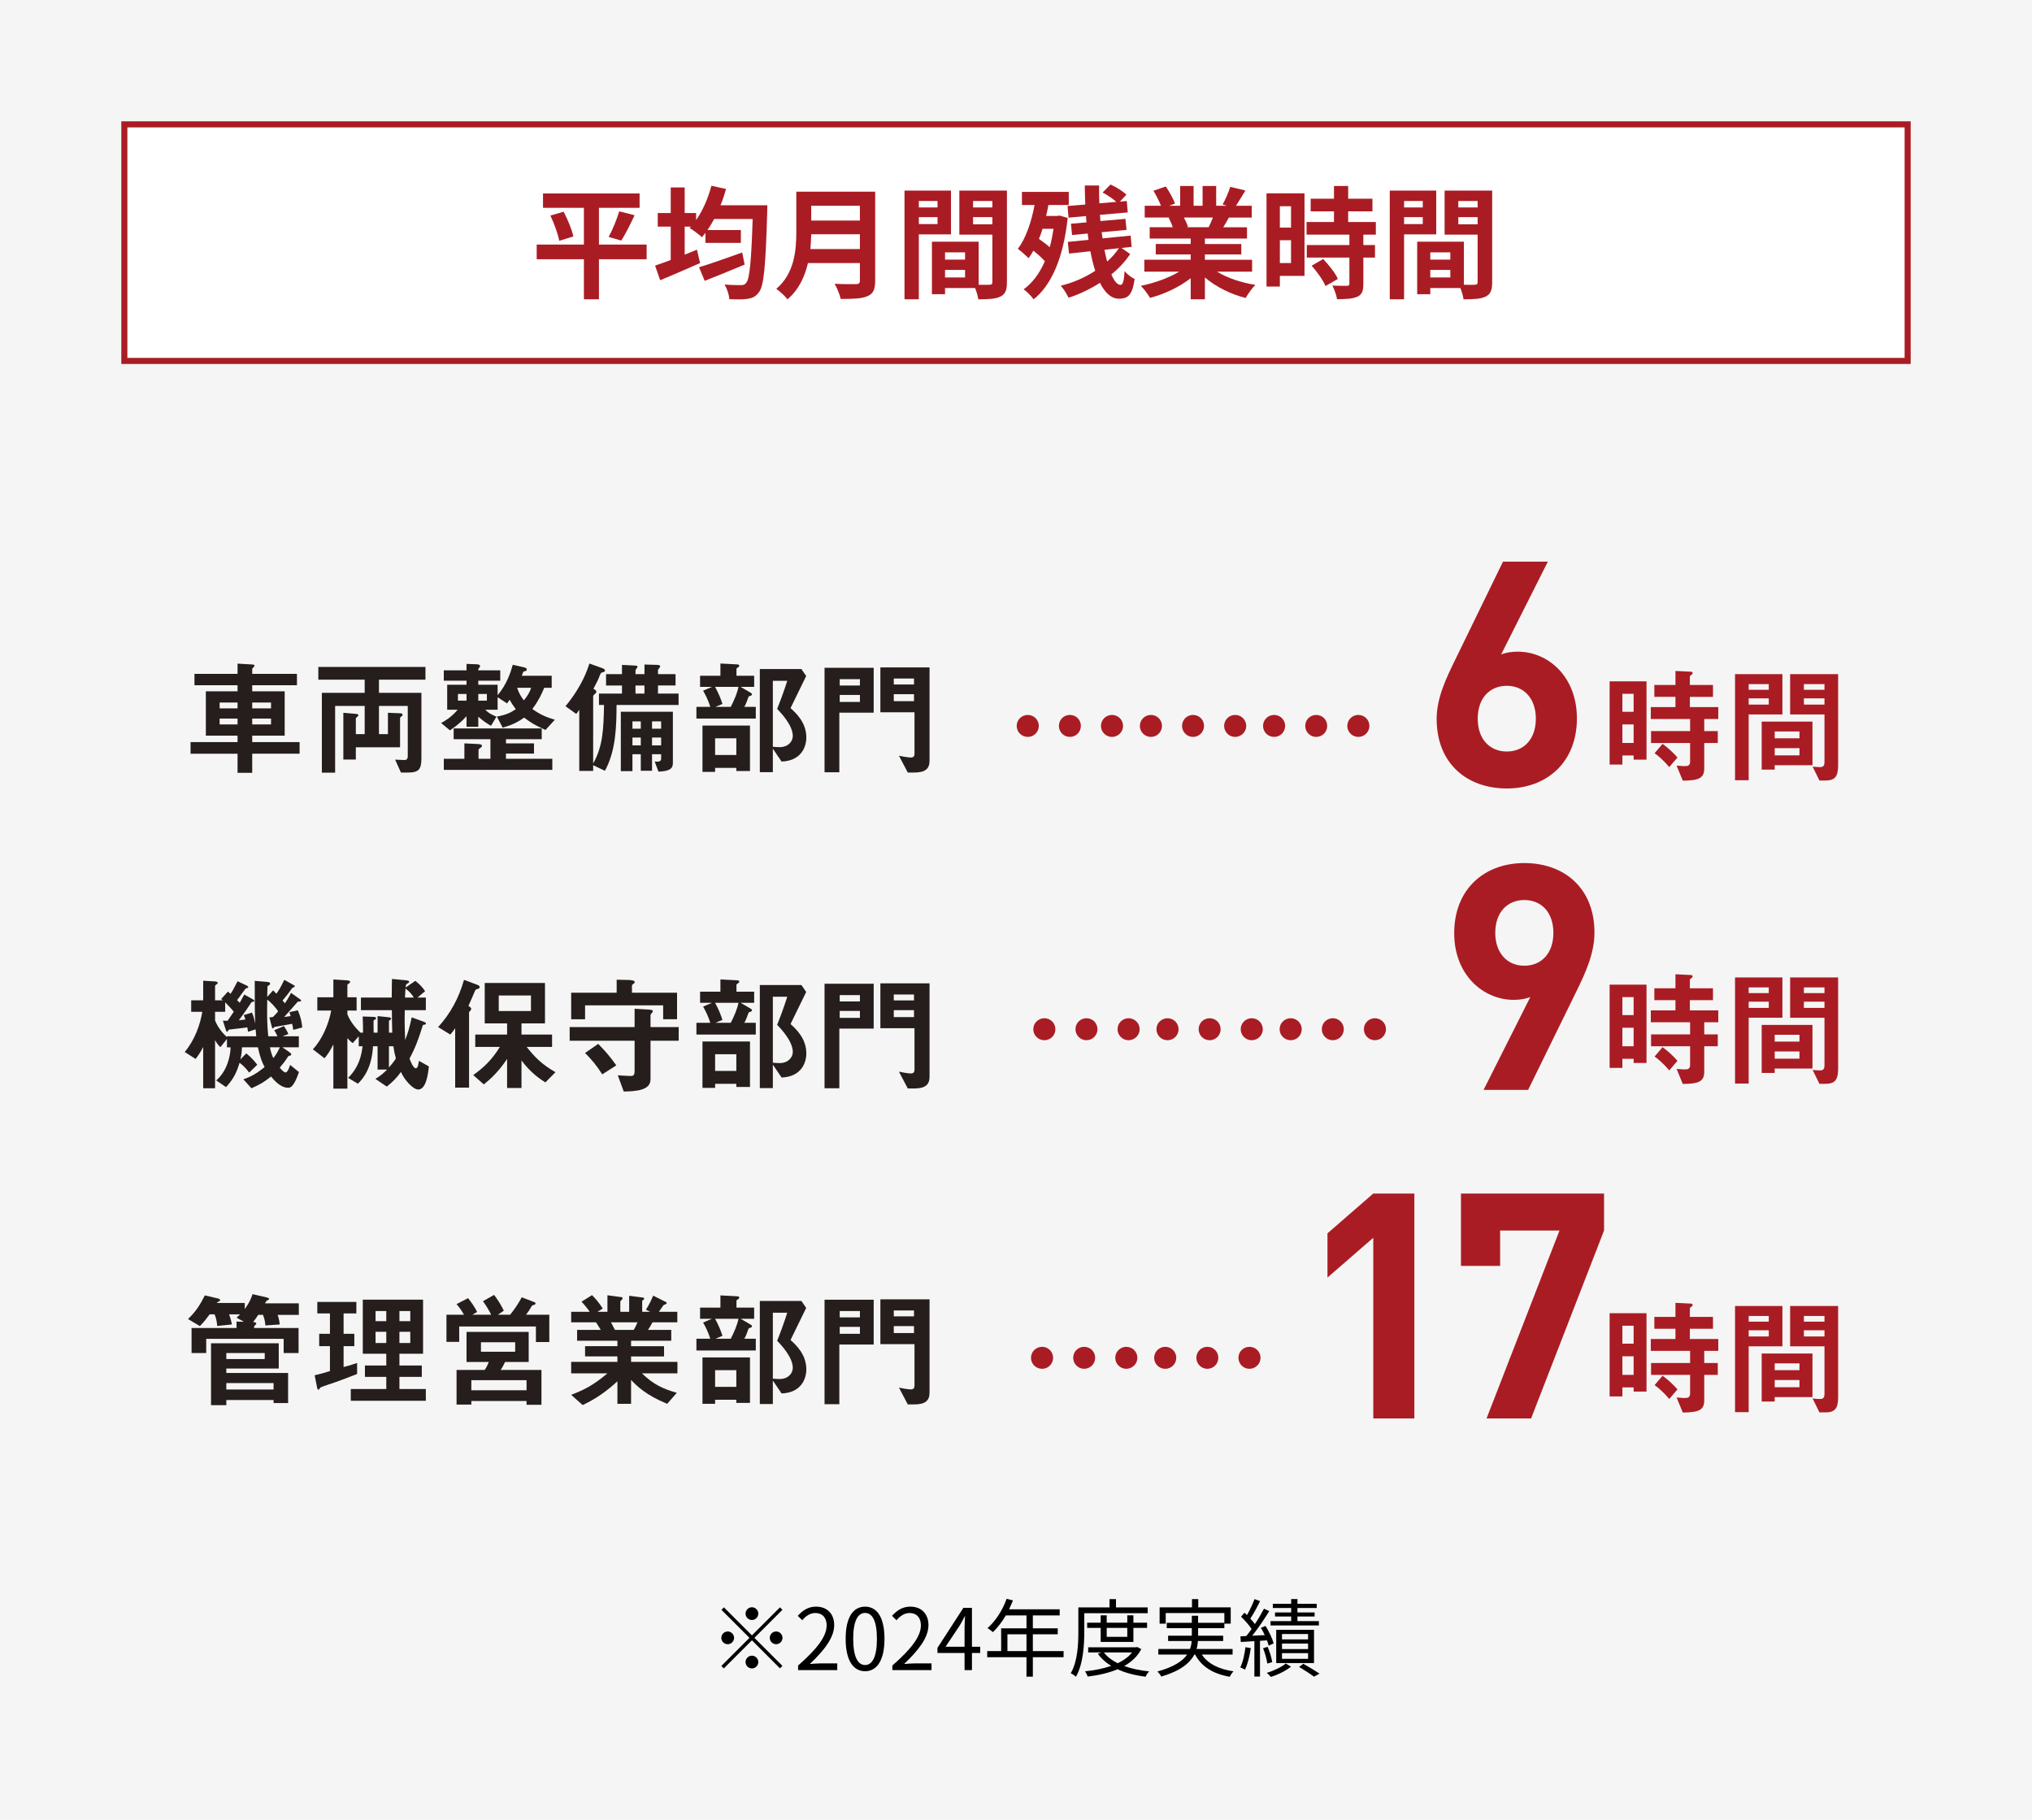 <?xml version="1.0" encoding="UTF-8"?>
<svg id="Layer_2" data-name="Layer 2" xmlns="http://www.w3.org/2000/svg" viewBox="0 0 335 300">
  <g id="_レイヤー_1" data-name="レイヤー 1">
    <g>
      <rect width="335" height="300" style="fill: #f5f5f5;"/>
      <g>
        <rect x="20.5" y="20.5" width="294" height="39" style="fill: #fff;"/>
        <path d="M314,21v38H21V21h293M315,20H20v40h295V20h0Z" style="fill: #aa1c23;"/>
      </g>
      <g>
        <path d="M106.604,42.739h-7.861v6.602h-2.48v-6.602h-7.781v-2.421h7.781v-6.061h-6.741v-2.361h15.923v2.361h-6.701v6.061h7.861v2.421ZM92.922,34.897c.659,1.28,1.379,2.96,1.6,4.081l-2.32.72c-.2-1.06-.82-2.82-1.461-4.161l2.182-.64ZM100.343,39.059c.64-1.161,1.36-2.921,1.74-4.221l2.54.64c-.72,1.54-1.539,3.161-2.199,4.181l-2.081-.6Z" style="fill: #aa1c23;"/>
        <path d="M126.504,33.837s-.02.82-.02,1.141c-.26,8.902-.541,12.103-1.341,13.163-.54.76-1.06.98-1.88,1.121-.721.12-1.881.1-3.021.06-.039-.7-.359-1.72-.8-2.42,1.161.1,2.221.1,2.741.1.34,0,.58-.06.82-.36.58-.62.859-3.521,1.08-10.542h-6.342c-.359.66-.721,1.26-1.1,1.82h5.5v2.121h-5.841v-1.661c-.2.26-.38.5-.58.721-.44-.42-1.46-1.181-2.04-1.521l.22-.22h-1.021v4.621c.681-.28,1.36-.541,2.021-.82l.521,2.201c-2.24,1-4.682,2.04-6.582,2.84l-.84-2.42c.721-.24,1.621-.56,2.58-.92v-5.501h-2.14v-2.241h2.14v-4.221h2.301v4.221h1.881v1.16c1.1-1.56,1.98-3.601,2.521-5.661l2.421.54c-.261.921-.561,1.821-.921,2.681h7.722ZM122.764,43.619c-2.24.94-4.682,1.92-6.582,2.681l-.939-2.24c1.76-.54,4.521-1.5,7.121-2.44l.4,2Z" style="fill: #aa1c23;"/>
        <path d="M144.283,46.3c0,1.44-.34,2.12-1.26,2.521-.961.42-2.361.46-4.421.46-.14-.7-.62-1.84-1.001-2.5,1.4.08,3.081.06,3.521.06.48,0,.641-.16.641-.58v-2.9h-8.562c-.52,2.24-1.521,4.421-3.381,5.981-.359-.5-1.32-1.381-1.84-1.721,3.021-2.581,3.301-6.401,3.301-9.442v-6.581h13.002v14.703ZM141.764,41.059v-2.44h-8.022c-.021.76-.06,1.601-.14,2.44h8.162ZM133.741,33.917v2.44h8.022v-2.44h-8.022Z" style="fill: #aa1c23;"/>
        <path d="M151.48,38.638v10.703h-2.36v-17.924h7.662v7.221h-5.302ZM151.48,33.137v1.061h3.081v-1.061h-3.081ZM154.562,36.938v-1.14h-3.081v1.14h3.081ZM166.004,46.52c0,1.28-.26,1.98-1.061,2.361-.779.4-1.939.46-3.66.46-.061-.5-.28-1.241-.521-1.861h-4.961v1.02h-2.161v-8.662h7.702v7.102c.78.02,1.521.02,1.78,0,.36,0,.48-.12.48-.44v-7.822h-5.441v-7.261h7.842v15.103ZM155.802,41.599v1.2h3.301v-1.2h-3.301ZM159.103,45.74v-1.24h-3.301v1.24h3.301ZM160.423,33.137v1.061h3.181v-1.061h-3.181ZM163.604,36.978v-1.18h-3.181v1.18h3.181Z" style="fill: #aa1c23;"/>
        <path d="M176.021,35.918c-.699,6.561-2.68,11.122-5.621,13.423-.34-.5-1.16-1.32-1.641-1.641,1.461-1.061,2.621-2.621,3.502-4.641-.521-.58-1.221-1.2-1.9-1.74-.24.46-.501.86-.781,1.24-.38-.38-1.279-1.18-1.779-1.541,1.319-1.72,2.22-4.361,2.76-7.222h-2.08v-2.16h7.721v2.16h-3.359c-.101.601-.24,1.221-.381,1.801h1.82l.381-.06,1.359.38ZM171.881,37.718c-.18.58-.38,1.141-.6,1.661.6.42,1.24.9,1.779,1.38.261-.94.461-1.961.621-3.041h-1.801ZM186.324,41.879c-.78,1.18-1.841,2.341-3.102,3.36.461,1.081.98,1.721,1.501,1.721.38,0,.58-.56.681-2.261.459.54,1.14,1.061,1.66,1.301-.381,2.54-1,3.24-2.601,3.24-1.28,0-2.321-1-3.121-2.62-1.62,1.04-3.4,1.9-5.181,2.46-.28-.58-.78-1.44-1.281-1.98,2.001-.48,3.981-1.34,5.682-2.46-.32-.96-.58-2.061-.8-3.221l-3.521.38-.2-1.92,3.421-.34c-.061-.34-.101-.7-.141-1.04l-2.58.24-.18-1.86,2.561-.22c-.041-.34-.061-.68-.08-1.041l-2.881.261-.16-1.921,2.92-.24c-.039-1.06-.08-2.1-.08-3.141h2.361c-.02.98,0,1.961.04,2.941l2.8-.24c-.58-.521-1.5-1.141-2.26-1.541l1.301-1.32c.939.42,2.06,1.12,2.62,1.68l-1.081,1.141,1.141-.101.16,1.881-4.581.4c.021.34.06.68.08,1.02l4.121-.36.181,1.82-4.102.38c.061.34.1.7.141,1.02l4.641-.46.16,1.861-1.66.18,1.42,1ZM182.083,41.179c.14.7.28,1.34.44,1.94.779-.68,1.42-1.42,1.94-2.2l-2.381.26Z" style="fill: #aa1c23;"/>
        <path d="M200.623,44.779c1.7,1.041,4.021,1.82,6.342,2.181-.541.52-1.24,1.521-1.602,2.16-2.46-.62-4.881-1.82-6.721-3.38v3.601h-2.341v-3.481c-1.86,1.461-4.321,2.621-6.701,3.241-.341-.58-1.021-1.5-1.521-1.98,2.24-.46,4.602-1.3,6.321-2.341h-5.741v-1.96h7.642v-.88h-5.761v-1.72h5.761v-.9h-6.761v-1.86h3.801c-.16-.5-.42-1.101-.681-1.561l.24-.04h-4.181v-1.94h2.68c-.279-.76-.8-1.72-1.24-2.48l2.041-.7c.58.86,1.24,2.041,1.52,2.821l-.979.36h1.82v-3.261h2.221v3.261h1.479v-3.261h2.241v3.261h1.78l-.721-.22c.48-.82.98-2.021,1.261-2.9l2.501.6c-.561.92-1.101,1.82-1.561,2.521h2.601v1.94h-3.761c-.32.58-.641,1.12-.94,1.601h3.921v1.86h-6.941v.9h6.001v1.72h-6.001v.88h7.781v1.96h-5.801ZM195.182,35.857c.28.521.54,1.101.68,1.541l-.34.06h3.741c.239-.48.479-1.061.7-1.601h-4.781Z" style="fill: #aa1c23;"/>
        <path d="M215.062,45.479h-4.061v1.761h-2.2v-15.363h6.261v13.603ZM211.001,33.997v3.521h1.841v-3.521h-1.841ZM212.842,43.359v-3.761h-1.841v3.761h1.841ZM224.764,38.678v1.72h1.92v2.061h-1.92v4.361c0,1.14-.221,1.741-1,2.101-.78.34-1.86.4-3.341.4-.08-.66-.44-1.6-.761-2.24.961.04,2.081.04,2.381.04.32,0,.42-.08.42-.36v-4.301h-7.021v-2.061h7.021v-1.72h-7.061v-2.081h4.521v-1.76h-3.841v-2.081h3.841v-2.101h2.341v2.101h4v2.081h-4v1.76h4.561v2.081h-2.061ZM218.143,42.699c.92.98,2,2.3,2.42,3.28l-2.04,1.181c-.36-.92-1.38-2.341-2.28-3.361l1.9-1.1Z" style="fill: #aa1c23;"/>
        <path d="M231.48,38.638v10.703h-2.36v-17.924h7.662v7.221h-5.302ZM231.48,33.137v1.061h3.081v-1.061h-3.081ZM234.562,36.938v-1.14h-3.081v1.14h3.081ZM246.004,46.52c0,1.28-.26,1.98-1.061,2.361-.779.4-1.939.46-3.66.46-.061-.5-.28-1.241-.521-1.861h-4.961v1.02h-2.161v-8.662h7.702v7.102c.78.02,1.521.02,1.78,0,.36,0,.48-.12.48-.44v-7.822h-5.441v-7.261h7.842v15.103ZM235.802,41.599v1.2h3.301v-1.2h-3.301ZM239.103,45.74v-1.24h-3.301v1.24h3.301ZM240.423,33.137v1.061h3.181v-1.061h-3.181ZM243.604,36.978v-1.18h-3.181v1.18h3.181Z" style="fill: #aa1c23;"/>
      </g>
      <g>
        <path d="M123.964,269.591l4.622-4.622.406.406-4.622,4.622,4.622,4.623-.406.406-4.622-4.623-4.637,4.637-.406-.406,4.637-4.637-4.622-4.622.406-.406,4.622,4.622ZM121.021,269.997c0,.574-.476,1.051-1.05,1.051s-1.051-.477-1.051-1.051.477-1.051,1.051-1.051,1.05.477,1.05,1.051ZM123.964,267.056c-.574,0-1.051-.477-1.051-1.051s.477-1.051,1.051-1.051,1.05.477,1.05,1.051-.476,1.051-1.05,1.051ZM123.964,272.938c.574,0,1.05.477,1.05,1.051s-.476,1.051-1.05,1.051-1.051-.477-1.051-1.051.477-1.051,1.051-1.051ZM126.905,269.997c0-.574.477-1.051,1.051-1.051s1.05.477,1.05,1.051-.476,1.051-1.05,1.051-1.051-.477-1.051-1.051Z"/>
        <path d="M131.576,274.563c3.222-2.815,4.707-4.86,4.707-6.625,0-1.176-.617-2.031-1.892-2.031-.841,0-1.569.518-2.129,1.19l-.742-.729c.841-.91,1.723-1.513,3.025-1.513,1.835,0,2.983,1.205,2.983,3.04,0,2.045-1.611,4.132-4.02,6.416.531-.042,1.162-.098,1.681-.098h2.843v1.107h-6.457v-.757Z"/>
        <path d="M139.416,270.151c0-3.572,1.247-5.295,3.208-5.295,1.947,0,3.194,1.737,3.194,5.295s-1.247,5.351-3.194,5.351c-1.961,0-3.208-1.779-3.208-5.351ZM144.571,270.151c0-2.998-.784-4.258-1.947-4.258-1.177,0-1.961,1.26-1.961,4.258,0,3.025.784,4.328,1.961,4.328,1.163,0,1.947-1.303,1.947-4.328Z"/>
        <path d="M147.116,274.563c3.222-2.815,4.706-4.86,4.706-6.625,0-1.176-.615-2.031-1.891-2.031-.84,0-1.568.518-2.129,1.19l-.742-.729c.84-.91,1.723-1.513,3.025-1.513,1.835,0,2.983,1.205,2.983,3.04,0,2.045-1.61,4.132-4.021,6.416.533-.042,1.163-.098,1.682-.098h2.844v1.107h-6.458v-.757Z"/>
        <path d="M161.596,272.49h-1.358v2.83h-1.219v-2.83h-4.468v-.84l4.271-6.598h1.415v6.415h1.358v1.022ZM159.019,271.468v-3.151c0-.504.056-1.331.084-1.863h-.056c-.252.504-.533,1.009-.826,1.513l-2.34,3.502h3.138Z"/>
        <path d="M175.348,273.191h-5.071v3.208h-1.05v-3.208h-6.473v-1.008h2.298v-3.754h4.175v-2.13h-3.404c-.631,1.079-1.373,2.031-2.129,2.76-.196-.168-.631-.519-.896-.658,1.316-1.148,2.493-2.956,3.151-4.833l1.05.252c-.195.49-.42.995-.644,1.471h8.349v1.008h-4.427v2.13h4.104v.98h-4.104v2.773h5.071v1.008ZM169.227,272.183v-2.773h-3.139v2.773h3.139Z"/>
        <path d="M178.758,265.935v3.053c0,2.157-.168,5.31-1.373,7.424-.182-.182-.616-.476-.854-.588,1.148-1.989,1.247-4.818,1.247-6.836v-4.006h5.141v-1.373h1.064v1.373h5.225v.953h-10.449ZM188.156,271.86c-.63,1.205-1.61,2.101-2.815,2.787,1.219.435,2.62.729,4.118.883-.224.21-.49.616-.602.882-1.709-.224-3.278-.616-4.609-1.233-1.484.617-3.193.995-4.93,1.205-.07-.252-.281-.645-.435-.869,1.513-.154,2.997-.434,4.313-.896-.896-.532-1.639-1.205-2.199-2.003l.561-.21h-2.156v-.854h7.914l.182-.042.658.351ZM181.461,270.67v-2.312h-2.227v-.854h2.227v-1.219h.994v1.219h3.391v-1.219h1.008v1.219h2.256v.854h-2.256v2.312h-5.393ZM181.993,272.406c.532.715,1.317,1.303,2.27,1.779.966-.462,1.793-1.037,2.367-1.779h-4.637ZM182.455,268.358v1.471h3.391v-1.471h-3.391Z"/>
        <path d="M198.137,272.757c.994,1.499,2.787,2.409,5.225,2.759-.225.21-.49.63-.631.896-2.73-.476-4.637-1.653-5.701-3.656h-.125c-.729,1.387-2.256,2.675-5.449,3.628-.112-.225-.406-.616-.631-.841,2.732-.756,4.16-1.736,4.889-2.787h-4.748v-.925h5.225c.168-.434.238-.882.266-1.316h-3.88v-.869h3.908v-1.247h-4.132v-.883h4.132v-1.162h1.036v1.162h4.329v-1.61h-9.665v1.751h-1.009v-2.689h5.337v-1.359h1.036v1.359h5.351v2.689h-1.05v.742h-4.329v1.247h4.133v.869h-4.16c-.028.434-.098.882-.225,1.316h5.939v.925h-5.07Z"/>
        <path d="M206.211,271.692c-.195,1.316-.518,2.661-.967,3.558-.153-.126-.574-.308-.77-.378.434-.854.7-2.115.854-3.334l.883.154ZM207.725,270.487v5.897h-.926v-5.841c-.812.056-1.582.098-2.24.14l-.057-.938.967-.042c.28-.351.574-.742.869-1.163-.406-.63-1.107-1.429-1.737-2.031l.56-.659c.141.126.281.252.421.393.462-.798.952-1.863,1.247-2.634l.91.337c-.477.966-1.078,2.101-1.611,2.885.295.308.547.616.757.896.574-.869,1.106-1.779,1.499-2.536l.868.406c-.798,1.275-1.849,2.857-2.802,4.048l2.059-.098c-.195-.42-.42-.84-.63-1.205l.757-.308c.574.91,1.135,2.101,1.345,2.872l-.827.378c-.056-.252-.154-.561-.279-.869l-1.148.07ZM208.929,274.241c-.084-.672-.364-1.723-.7-2.535l.756-.224c.351.798.658,1.835.757,2.521l-.812.238ZM212.837,274.746c-.827.672-2.171,1.345-3.319,1.694-.154-.196-.463-.504-.673-.672,1.148-.336,2.466-.967,3.124-1.541l.868.519ZM217.432,267.952h-7.971v-.714h3.404v-.756h-2.662v-.673h2.662v-.728h-3.025v-.701h3.025v-.771h1.036v.771h3.18v.701h-3.18v.728h2.829v.673h-2.829v.756h3.53v.714ZM210.399,274.157v-5.491h6.233v5.491h-6.233ZM211.352,270.249h4.301v-.882h-4.301v.882ZM211.352,271.846h4.301v-.911h-4.301v.911ZM211.352,273.457h4.301v-.938h-4.301v.938ZM214.867,274.27c.939.532,2.018,1.177,2.676,1.625l-.91.504c-.561-.42-1.568-1.078-2.465-1.61l.699-.519Z"/>
      </g>
      <g>
        <g>
          <path d="M41.58,124.25v3.145h-2.416v-3.145h-7.748v-1.916h7.748v-1.062h-5.228v-7.311h5.228v-1h-7.103v-1.875h7.103v-1.688l2.521.146c.146,0,.271.104.271.208s-.083.167-.166.25c-.104.104-.209.229-.209.271v.812h7.374v1.875h-7.374v1h5.354v7.311h-5.354v1.062h7.811v1.916h-7.811ZM39.164,115.815h-2.957v.958h2.957v-.958ZM39.164,118.46h-2.957v.958h2.957v-.958ZM44.684,115.815h-3.104v.958h3.104v-.958ZM44.684,118.46h-3.104v.958h3.104v-.958Z" style="fill: #251e1c;"/>
          <path d="M62.476,112.045v2.166h6.999v10.748c0,1.895-.417,2.395-2.291,2.395h-1.083l-.959-2.125c.209,0,1.271.062,1.5.062.25,0,.583-.021.583-.646v-8.269h-4.749v4.645h1.479v-3.52l2.021.083c.249,0,.396.083.396.25,0,.104-.062.167-.146.229-.208.146-.271.208-.271.333v4.791h-7.29v2.021h-2.062v-7.707l2.104.188c.25.021.375.062.375.229,0,.083-.042.125-.125.188-.25.229-.292.25-.292.396v2.521h1.458v-4.645h-4.873v10.998h-2.188v-13.164h7.061v-2.166h-7.644v-2.104h17.662v2.104h-7.665Z" style="fill: #251e1c;"/>
          <path d="M89.933,120.335c-1.812-.812-2.541-1.292-3.521-2.041-1.187.854-2.145,1.25-3.54,1.666l-.959-1.833c1.708-.312,2.438-.75,3.125-1.229-.542-.708-.792-1.125-1.021-1.542-.084.125-.312.458-.417.604l-1.562-1.021v2.062h-2.02c.479.5.812.708,1.832,1.146l-.896,1.5c-.646-.375-1.083-.625-2.104-1.5v1.667h-1.937v-1.75c-.5.542-1.146,1.25-2.729,2.333l-1.458-1.208c.646-.354,1.666-.938,2.729-2.187h-1.729v-4.124h3.188v-.667h-3.749v-1.708h3.749v-1.062l1.583.062c.166,0,.646.021.646.271,0,.146-.062.229-.104.271-.188.208-.188.229-.188.458h3.624v1.708h-3.624v.667h3.187v1.729c1.542-1.833,2.146-3.77,2.5-5.02l1.749.396c.459.104.562.229.562.396s-.104.208-.271.25c-.271.083-.312.083-.333.188-.042.083-.188.5-.229.583h4.937v1.979h-1.229c-.479,1.146-.937,2.125-1.957,3.499,1.333.958,2.332,1.354,3.707,1.771l-1.541,1.687ZM73.166,126.917v-1.833h3.395v-2.541l2.104.104c.354.021.792.042.792.292,0,.146-.084.208-.167.271-.354.271-.396.292-.396.437v1.438h1.958v-3.229h-6.062v-1.771h14.518v1.771h-5.895v.688h4.624v1.687h-4.624v.854h7.644v1.833h-17.891ZM76.915,114.399h-1.417v1.104h1.417v-1.104ZM80.269,114.399h-1.417v1.104h1.417v-1.104ZM85.246,113.378c.354,1,.688,1.521,1.125,2.083.666-.875.999-1.396,1.187-2.083h-2.312Z" style="fill: #251e1c;"/>
          <path d="M101.644,116.211c-.021,3.27-.042,7.436-1.916,10.852l-1.938-.917v.938h-2.291v-10.081c-.229.375-.354.5-.5.688l-1.771-1.271c2.812-3.416,3.646-6.124,3.938-7.04l2.145.771c.021,0,.438.167.438.375,0,.062-.041.208-.229.25-.459.104-.479.167-.667.646-.167.479-.562,1.292-1.021,2.125.312.167.479.292.479.5,0,.146-.084.229-.271.375-.208.188-.25.271-.25.354v11.081c1.625-2.854,1.708-5.749,1.792-9.644h-.834v-1.875h3.791v-1.333h-2.624v-1.875h2.624v-1.521l2.125.104c.291.021.438.062.438.188s-.104.229-.167.312-.167.208-.167.354v.562h1.479v-1.583l2.124.062c.25,0,.458.062.458.229,0,.125-.062.208-.146.312-.167.188-.208.25-.208.333v.646h2.895v1.875h-2.895v1.333h3.395v1.875h-10.227ZM108.559,127.208l-.625-1.667c.604.062,1.062,0,1.062-.438v-.771h-1.5v2.729h-1.854v-2.729h-1.375v2.791h-1.916v-9.79h8.581v8.436c0,.896-.437,1.354-2.374,1.438ZM105.643,118.918h-1.375v1.208h1.375v-1.208ZM105.643,121.584h-1.375v1.292h1.375v-1.292ZM106.247,113.003h-1.479v1.333h1.479v-1.333ZM108.996,118.918h-1.5v1.208h1.5v-1.208ZM108.996,121.584h-1.5v1.292h1.5v-1.292Z" style="fill: #251e1c;"/>
          <path d="M114.812,118.46v-1.937h2.291c-.354-1.104-.791-1.979-1.187-2.666l1.458-.625h-1.958v-1.833h3.354v-2.02l2.77.146c.229.021.334.062.334.229,0,.104-.042.146-.146.208-.291.208-.312.229-.312.312v1.125h2.916v1.833h-2.229l1.646.958c.167.104.229.188.229.271,0,.125-.104.188-.209.229-.291.083-.333.104-.416.312-.312.938-.521,1.312-.646,1.521h1.896v1.937h-9.79ZM121.394,127.104v-.521h-3.499v.667h-2.083v-7.644h7.831v7.498h-2.249ZM117.895,113.232c.604,1.125.938,1.958,1.208,2.812l-1.146.479h2.521c.583-1.146,1.041-2.208,1.271-3.291h-3.854ZM121.394,121.709h-3.499v2.75h3.499v-2.75ZM128.85,125.542l-1.437-2.125v3.874h-2.146v-16.996h6.853l.791,1.146c-1.624,3.333-1.812,3.708-2.582,5.29.896.812,2.604,2.375,2.604,4.833,0,1.666-.938,3.874-4.083,3.978ZM128.121,116.856c.375-.916,1.125-2.874,1.666-4.624h-2.374v10.872c.354.042.938.062,1.125.062,1.416,0,2.166-.958,2.166-1.833,0-1.75-1.917-3.791-2.583-4.478Z" style="fill: #251e1c;"/>
          <path d="M138.373,117.481v9.831h-2.437v-17.225h8.103v7.394h-5.666ZM141.769,111.962h-3.333v1.042h3.333v-1.042ZM141.769,114.565h-3.333v1.146h3.333v-1.146ZM150.662,127.354h-1l-1.458-2.77c1.312.271,1.833.292,1.958.292.5,0,.604-.292.604-.646v-6.811h-5.624v-7.394h8.103v15.371c0,1.354-.709,1.958-2.583,1.958ZM150.683,111.858h-3.332v.979h3.332v-.979ZM150.683,114.44h-3.332v1.146h3.332v-1.146Z" style="fill: #251e1c;"/>
          <path d="M48.35,169.773c-.021-.208-.125-.75-.188-1-.458.104-2.832.5-2.916.521-.104.083-.208.25-.271.25-.104,0-.125-.125-.188-.375l-.375-1.458c.167,0,.375-.021.583-.062.354-.333.583-.583.854-.917-.312-.583-1.292-1.583-1.792-1.958-.041,2.666-.041,3.979.167,6.061h1.521c-.25-.542-.354-.708-.541-1l1.604-.688c.208.292.604.938.729,1.312l-.958.375h2.688v1.812h-2.708l1.083.75c.167.104.375.271.375.417,0,.125-.083.167-.167.188-.208.062-.312.062-.416.25-.375.604-.667.979-1.312,1.75.229.271.666.792.958.792.354,0,.667-.958.75-1.25l1.458,1.188c-.875,2.541-1.438,2.583-1.791,2.583-1.271,0-2.312-1.25-2.812-1.854-1.124.917-1.937,1.375-3.229,1.937l-1.333-1.479c.771-.271,1.833-.625,3.5-2.02-.354-.688-.729-1.479-1.104-3.25h-2.624c-.021.458-.062,1.229-.271,2l.979-1c.708.562,1.271,1.166,1.812,1.875l-1.333,1.291c-.334-.458-.896-1.104-1.583-1.625-.459,1.5-.917,2.583-2.229,4.02l-1.625-1.104c1.583-1.354,2.312-3.562,2.374-5.457h-.604v-1.375l-1.083,1.354c-.542-.542-.75-.938-.875-1.167v7.936h-1.958v-6.811c-.396.854-1.041,1.708-1.25,1.979l-1.791-1.146c1.688-2.041,2.541-4.52,2.896-6.623h-1.833v-1.896h1.979v-3.229l1.75.104c.438.021.646.083.646.25,0,.104-.083.167-.146.208s-.292.208-.292.271v2.395h1.291c-.188-.146-.208-.167-.291-.208l1.124-1.229c.167.125.292.25.417.375.292-.375.646-1.062,1.166-2.083l1.417.667c.146.062.354.167.354.333,0,.042-.041.083-.125.104-.041.021-.188.042-.25.062-.125.042-1.229,1.666-1.479,1.958.292.271.333.292.438.438.083-.146.646-1.167.75-1.375l1.354.75c.146.083.312.208.312.312,0,.062-.042.104-.146.125-.042,0-.229.042-.312.062-.229.354-1.146,1.75-2.104,3,.146-.021.916-.104,1.083-.125-.125-.417-.167-.521-.271-.729l1.354-.417c.271.562.458,1.396.562,1.833-.104-1.542-.104-2.875-.104-7.061l1.938.167c.458.042.604.104.604.292,0,.125-.083.188-.188.25-.104.083-.25.167-.25.229-.021.104-.042,1.479-.042,1.708l.979-1.083c.292.312.375.396.521.562.354-.479.604-.854,1.312-2.291l1.499.833c.125.062.229.125.229.229,0,.062-.042.104-.125.146-.167.062-.25.083-.354.229-.604.833-.812,1.125-1.541,1.979.188.188.208.208.396.458.062-.083.75-1.146,1-1.729l1.416,1c.084.062.25.167.25.292,0,.083-.062.104-.166.125-.167.021-.333,0-.417.083-.312.354-1.854,2.104-2.208,2.479.167-.021.938-.125,1.062-.146-.083-.333-.104-.396-.208-.646l1.396-.312c.458,1.083.625,1.75.729,2.833l-1.479.396ZM42.143,169.689l-1.249.396c-.021-.188-.042-.25-.125-.729-.479.104-2.812.333-3.021.375-.104.083-.208.354-.292.354-.124,0-.187-.188-.271-.438l-.438-1.396c.271.021.5.021.771.021l1.021-1.479c-.209-.312-.854-1-1.417-1.562v1.562h-1.666v1.437c.354.875,1.021,1.916,1.958,2.729v-.125h4.832c-.062-.562-.062-.667-.104-1.146ZM44.496,172.647c.209.979.396,1.417.562,1.771.209-.25.604-.729,1.083-1.771h-1.646Z" style="fill: #251e1c;"/>
          <path d="M68.933,179.604c-.854,0-2.291-1.625-2.832-2.895-.709,1-1.417,1.687-2.333,2.416l-1.875-1.271c.792-.479,1.292-.896,1.938-1.541h-1.583v-3.833h-.75c-.083,1.187-.312,4.103-2.499,6.165l-1.604-.958c1.833-1.812,2.208-3.812,2.375-5.207h-.625v-1.646l-1,1.125c-.438-.333-.646-.562-.875-.833v8.332h-2.312v-7.29c-.521,1.062-.938,1.646-1.458,2.291l-1.916-1.479c1.437-1.542,2.583-3.999,3.02-6.395h-2.291v-2.187h2.646v-2.937l2.208.146c.312.021.562.083.562.25,0,.104-.084.167-.209.271-.146.083-.25.146-.25.271v2h1.521v2.187h-1.521v.625c.521,1.333,1.542,2.437,2.146,3.02h.438c0-1.083-.021-1.479-.062-2.666l1.75.062c.166,0,.458.021.458.229,0,.125-.083.167-.146.208-.229.125-.25.146-.271.188-.021.021.021,1.812.021,1.979h.646v-2.729l1.791.188c.229.021.438.062.438.25,0,.083-.062.146-.167.208-.104.062-.188.104-.188.188v1.896h.542c-.042-1.229-.062-2.479-.062-3.708h-5.103v-2.083h5.082c0-2.021.021-2.25.041-3.062l2.166.208c.479.042.667.104.667.271,0,.104-.021.125-.333.312-.209.125-.209.167-.25.625l1.604-1.104c.833.667,1.229,1.146,1.604,1.708l-1.25,1.042h1.375v2.083h-3.479c-.041,2.104,0,3.208.062,4.916.375-.937.709-1.896,1.083-3.728l1.896.687c.25.083.458.188.458.333s-.146.167-.271.188c-.208.021-.25.042-.271.167-.667,2.146-1.188,3.583-2.166,5.416.125.354.583,1.604,1.041,1.604.333,0,.438-.729.5-1.229l1.646.917c-.146,1.396-.479,3.812-1.771,3.812ZM64.851,172.48h-.729v3.499c.646-.75.917-1.104,1.146-1.5-.188-.667-.312-1.25-.416-2ZM66.85,162.962c-.021.417-.062,1.125-.083,1.479h1.458c-.375-.583-.667-.938-1.375-1.479Z" style="fill: #251e1c;"/>
          <path d="M78.748,163.024c-.334.083-.375.146-.5.458-.292.667-.5,1.208-1.021,2.333.188.125.458.292.458.521,0,.083-.062.188-.125.25-.208.229-.229.25-.229.354v12.352h-2.291v-9.811c-.291.479-.521.75-.812,1.062l-1.999-1.229c1.999-2.187,3.395-4.728,4.27-7.79l2.229.833c.229.083.354.229.354.375,0,.188-.188.25-.333.292ZM89.911,178.438c-1.041-.667-2.457-1.646-3.937-3.625v4.541h-2.374v-4.791c-1.312,1.979-2.583,3.187-3.832,4.207l-1.75-1.541c1.666-1.208,2.999-2.396,4.395-4.645h-4.062v-2.041h5.249v-1.833h-3.687v-6.665h9.935v6.665h-3.874v1.833h5.041v2.041h-4.187c1.312,1.667,2.541,2.916,4.749,4.166l-1.667,1.687ZM87.537,164.107h-5.312v2.562h5.312v-2.562Z" style="fill: #251e1c;"/>
          <path d="M107.246,171.564v6.374c0,1.854-2.499,1.958-4.415,2l-.979-2.666c.688.042,1.812.104,2.041.104.521,0,.729-.083.729-.896v-4.916h-10.706v-2.25h10.706v-3.02l1.791.104c.938.062,1.208.062,1.208.292,0,.125-.125.292-.188.333-.188.208-.188.312-.188.375v1.916h4.645v2.25h-4.645ZM109.329,168.023v-2.292h-12.872v2.292h-2.291v-4.374h7.498v-2.146l1.812.042c.292,0,1.166.042,1.166.312,0,.104-.021.188-.229.333-.209.146-.229.25-.229.312v1.146h7.436v4.374h-2.291ZM99.29,177.104c-.916-1.438-1.75-2.437-2.833-3.52l2.166-1.5c1.062,1.083,1.896,2,2.979,3.541l-2.312,1.479Z" style="fill: #251e1c;"/>
          <path d="M114.812,170.543v-1.937h2.291c-.354-1.104-.791-1.979-1.187-2.666l1.458-.625h-1.958v-1.833h3.354v-2.02l2.77.146c.229.021.334.062.334.229,0,.104-.042.146-.146.208-.291.208-.312.229-.312.312v1.125h2.916v1.833h-2.229l1.646.958c.167.104.229.188.229.271,0,.125-.104.188-.209.229-.291.083-.333.104-.416.312-.312.938-.521,1.312-.646,1.521h1.896v1.937h-9.79ZM121.394,179.187v-.521h-3.499v.667h-2.083v-7.644h7.831v7.498h-2.249ZM117.895,165.315c.604,1.125.938,1.958,1.208,2.812l-1.146.479h2.521c.583-1.146,1.041-2.208,1.271-3.291h-3.854ZM121.394,173.792h-3.499v2.75h3.499v-2.75ZM128.85,177.625l-1.437-2.125v3.874h-2.146v-16.996h6.853l.791,1.146c-1.624,3.333-1.812,3.708-2.582,5.29.896.812,2.604,2.375,2.604,4.833,0,1.666-.938,3.874-4.083,3.978ZM128.121,168.939c.375-.916,1.125-2.874,1.666-4.624h-2.374v10.872c.354.042.938.062,1.125.062,1.416,0,2.166-.958,2.166-1.833,0-1.75-1.917-3.791-2.583-4.478Z" style="fill: #251e1c;"/>
          <path d="M138.373,169.564v9.831h-2.437v-17.225h8.103v7.394h-5.666ZM141.769,164.045h-3.333v1.042h3.333v-1.042ZM141.769,166.648h-3.333v1.146h3.333v-1.146ZM150.662,179.437h-1l-1.458-2.77c1.312.271,1.833.292,1.958.292.5,0,.604-.292.604-.646v-6.811h-5.624v-7.394h8.103v15.371c0,1.354-.709,1.958-2.583,1.958ZM150.683,163.941h-3.332v.979h3.332v-.979ZM150.683,166.523h-3.332v1.146h3.332v-1.146Z" style="fill: #251e1c;"/>
          <path d="M45.767,216.753c.084.229.25.646.354,1.583l-2.374.167c-.021-.604-.167-1.187-.396-1.75h-.771c-.375.562-.541.792-.854,1.187.208.021.521.042.521.25,0,.083-.021.125-.167.25-.188.146-.188.188-.188.479h7.332v4.124h-2.458v-2.333h-12.768v2.333h-2.416v-4.124h7.415v-1.062l1.229.042-1.229-.688c.166-.146.291-.229.583-.542h-1.812c.25.667.396,1.25.459,1.667l-2.416.25c-.042-.562-.146-1.292-.438-1.917h-.812c-.312.417-.854,1.188-1.604,1.937l-1.958-1.166c1.416-1.312,2.208-2.771,2.77-3.895l2.146.5c.083.021.375.104.375.25,0,.125-.083.188-.146.208-.292.146-.312.167-.396.292h4.603v1c.729-.979,1-1.625,1.291-2.458l2.333.542c.083.021.396.104.396.25,0,.083-.083.125-.458.354-.041.042-.208.333-.229.375h5.582v1.896h-3.5ZM45.101,231.291v-.5h-7.79v.854h-2.521v-10.206h11.164v4.166h-8.644v.729h10.186v4.957h-2.396ZM43.643,223.043h-6.332v1h6.332v-1ZM45.101,228h-7.79v1.062h7.79v-1.062Z" style="fill: #251e1c;"/>
          <path d="M55.29,227.854c-.396.146-2.291.75-2.458.875-.041.042-.271.375-.354.375s-.146-.104-.208-.396l-.396-2c.958-.208,1.812-.458,2.521-.688v-4.103h-1.771v-2.042h1.771v-3.353h-2.083v-1.896h6.437v1.896h-2.104v3.353h1.77v2.042h-1.77v3.437c.771-.188,1.249-.333,2.229-.667v1.812c-1.188.479-2.375.917-3.583,1.354ZM57.831,230.916v-1.937h5.853v-2h-3.52v-1.875h3.52v-1.937h-3.874v-8.915h9.936v8.915h-3.895v1.937h3.687v1.875h-3.687v2h4.353v1.937h-12.372ZM63.684,216.128h-1.77v1.667h1.77v-1.667ZM63.684,219.544h-1.77v1.854h1.77v-1.854ZM67.642,216.128h-1.791v1.667h1.791v-1.667ZM67.642,219.544h-1.791v1.854h1.791v-1.854Z" style="fill: #251e1c;"/>
          <path d="M88.35,221.231v-2.562h-12.643v2.541h-2.104v-4.478h2.895c-.354-.625-.812-1.271-1.229-1.75l1.896-.979c.416.5,1.146,1.521,1.499,2.271l-.791.458h3.104c-.334-.708-.896-1.604-1.354-2.229l1.833-1.042c.604.771,1.271,1.875,1.604,2.604l-.979.667h2.021c.833-1.021,1.479-2.062,1.916-2.874l1.896.729c.292.104.375.146.375.292,0,.062-.042.146-.104.167-.062.042-.416.146-.479.188-.375.667-.646,1.062-.979,1.5h3.833v4.499h-2.208ZM86.809,231.583v-.625h-9.103v.583h-2.437v-5.707h4.645c.25-.375.458-.75.666-1.312h-3.665v-4.958h10.247v4.958h-3.895c-.104.229-.396.833-.729,1.312h6.728v5.749h-2.457ZM86.809,227.521h-9.103v1.667h9.103v-1.667ZM84.934,221.272h-5.645v1.562h5.645v-1.562Z" style="fill: #251e1c;"/>
          <path d="M105.83,226.396c1.854,1.791,3.416,2.541,5.749,3.208l-1.583,1.812c-3.521-1.437-4.999-2.937-5.957-3.937v3.937h-2.25v-3.708c-1.562,1.417-3.187,2.708-5.728,3.916l-1.896-1.687c2.229-.854,3.708-1.625,5.978-3.541h-5.978v-1.896h7.623v-.896h-5.332v-1.687h5.332v-.896h-6.644v-1.791h3.895c-.521-.854-.583-.958-.791-1.25h-4.083v-1.729h3.062c-.396-.583-.874-1.167-1.354-1.666l1.729-1.083c.5.5,1.125,1.188,1.771,2.208l-.875.542h1.646v-2.729l2.312.312c.062,0,.188.083.188.188,0,.125-.104.208-.167.271-.104.083-.208.188-.208.333v1.625h1.458v-2.645l2.249.292c.104.021.229.062.229.188,0,.083-.062.146-.167.208-.062.042-.166.125-.166.229v1.729h1.312l-.688-.354c.625-.979.979-1.812,1.188-2.312l2.083,1.042c.062.021.146.083.146.167,0,.083-.083.167-.125.188-.062.021-.354.125-.416.188-.042.042-.625.917-.75,1.083h3.041v1.729h-4.082c-.271.5-.479.833-.75,1.25h3.832v1.791h-6.623v.896h5.436v1.687h-5.436v.896h7.644v1.896h-5.853ZM100.728,217.982c.271.521.291.583.646,1.25h3.104c.25-.396.458-.875.625-1.25h-4.374Z" style="fill: #251e1c;"/>
          <path d="M114.812,222.626v-1.937h2.291c-.354-1.104-.791-1.979-1.187-2.666l1.458-.625h-1.958v-1.833h3.354v-2.02l2.77.146c.229.021.334.062.334.229,0,.104-.042.146-.146.208-.291.208-.312.229-.312.312v1.125h2.916v1.833h-2.229l1.646.958c.167.104.229.188.229.271,0,.125-.104.188-.209.229-.291.083-.333.104-.416.312-.312.938-.521,1.312-.646,1.521h1.896v1.937h-9.79ZM121.394,231.27v-.521h-3.499v.667h-2.083v-7.644h7.831v7.498h-2.249ZM117.895,217.398c.604,1.125.938,1.958,1.208,2.812l-1.146.479h2.521c.583-1.146,1.041-2.208,1.271-3.291h-3.854ZM121.394,225.875h-3.499v2.75h3.499v-2.75ZM128.85,229.708l-1.437-2.125v3.874h-2.146v-16.996h6.853l.791,1.146c-1.624,3.333-1.812,3.708-2.582,5.29.896.812,2.604,2.375,2.604,4.833,0,1.666-.938,3.874-4.083,3.978ZM128.121,221.022c.375-.916,1.125-2.874,1.666-4.624h-2.374v10.872c.354.042.938.062,1.125.062,1.416,0,2.166-.958,2.166-1.833,0-1.75-1.917-3.791-2.583-4.478Z" style="fill: #251e1c;"/>
          <path d="M138.373,221.647v9.831h-2.437v-17.225h8.103v7.394h-5.666ZM141.769,216.128h-3.333v1.042h3.333v-1.042ZM141.769,218.731h-3.333v1.146h3.333v-1.146ZM150.662,231.52h-1l-1.458-2.77c1.312.271,1.833.292,1.958.292.5,0,.604-.292.604-.646v-6.811h-5.624v-7.394h8.103v15.371c0,1.354-.709,1.958-2.583,1.958ZM150.683,216.024h-3.332v.979h3.332v-.979ZM150.683,218.606h-3.332v1.146h3.332v-1.146Z" style="fill: #251e1c;"/>
        </g>
        <g>
          <path d="M169.447,121.48c-1.021,0-1.833-.812-1.833-1.812,0-1.021.833-1.812,1.833-1.812.979,0,1.812.791,1.812,1.812,0,1-.812,1.812-1.812,1.812ZM176.383,121.48c-1,0-1.812-.812-1.812-1.812,0-1.021.812-1.812,1.812-1.812s1.812.791,1.812,1.812c0,1-.812,1.812-1.812,1.812ZM183.318,121.48c-.999,0-1.812-.812-1.812-1.812,0-1.021.833-1.812,1.812-1.812,1,0,1.833.791,1.833,1.812,0,1-.833,1.812-1.833,1.812Z" style="fill: #aa1c23;"/>
          <path d="M189.753,121.48c-1.021,0-1.833-.812-1.833-1.812,0-1.021.833-1.812,1.833-1.812.979,0,1.812.791,1.812,1.812,0,1-.812,1.812-1.812,1.812ZM196.688,121.48c-1,0-1.812-.812-1.812-1.812,0-1.021.812-1.812,1.812-1.812s1.812.791,1.812,1.812c0,1-.812,1.812-1.812,1.812ZM203.624,121.48c-.999,0-1.812-.812-1.812-1.812,0-1.021.833-1.812,1.812-1.812,1,0,1.833.791,1.833,1.812,0,1-.833,1.812-1.833,1.812Z" style="fill: #aa1c23;"/>
          <path d="M210.06,121.48c-1.021,0-1.833-.812-1.833-1.812,0-1.021.833-1.812,1.833-1.812.979,0,1.812.791,1.812,1.812,0,1-.812,1.812-1.812,1.812ZM216.995,121.48c-1,0-1.812-.812-1.812-1.812,0-1.021.812-1.812,1.812-1.812s1.812.791,1.812,1.812c0,1-.812,1.812-1.812,1.812ZM223.931,121.48c-.999,0-1.812-.812-1.812-1.812,0-1.021.833-1.812,1.812-1.812,1,0,1.833.791,1.833,1.812,0,1-.833,1.812-1.833,1.812Z" style="fill: #aa1c23;"/>
          <path d="M248.413,129.979c-6.562,0-11.562-4.114-11.562-11.457,0-3.385,1.458-6.51,3.124-9.895l7.812-16.04h7.395l-7.707,15.311c.885-.365,1.874-.469,2.76-.469,5,0,9.738,4.114,9.738,10.988,0,7.291-4.999,11.562-11.561,11.562ZM248.413,113.054c-2.761,0-4.792,1.979-4.792,5.416s2.031,5.416,4.792,5.416,4.791-1.979,4.791-5.416c0-3.281-1.927-5.416-4.791-5.416Z" style="fill: #aa1c23;"/>
          <path d="M269.324,125.229v-.688h-1.854v1.5h-2.104v-13.726h6.081v12.914h-2.124ZM269.324,114.378h-1.854v2.958h1.854v-2.958ZM269.324,119.418h-1.854v3.062h1.854v-3.062ZM280.967,118.523v2h2.229v1.958h-2.229v4.166c0,1.646-.896,2.021-3.54,2.042l-1.021-2.479c.729.083,1.312.083,1.374.083.458,0,.854-.083.854-.729v-3.083h-6.437v-1.958h6.437v-2h-6.478v-1.958h4.062v-1.687h-3.479v-1.958h3.479v-2.312l2.562.125c.146,0,.271.062.271.229,0,.104-.104.229-.208.292-.208.167-.25.167-.25.271v1.396h3.812v1.958h-3.812v1.687h4.687v1.958h-2.312ZM275.198,126.458c-1.167-1.375-1.979-1.958-2.417-2.292l1.312-1.541c.5.375,1.354,1,2.458,2.25l-1.354,1.583Z" style="fill: #aa1c23;"/>
          <path d="M288.291,117.773v10.852h-2.249v-17.496h7.811v6.644h-5.562ZM291.603,112.774h-3.312v.938h3.312v-.938ZM291.603,115.128h-3.312v1.021h3.312v-1.021ZM292.582,126.146v.729h-2.146v-7.915h8.373v7.186h-6.228ZM296.664,120.584h-4.082v1.125h4.082v-1.125ZM296.664,123.334h-4.082v1.188h4.082v-1.188ZM300.954,128.666h-.999l-1.125-2.291c.354.042.791.083,1.208.083.375,0,.75-.083.75-.812v-7.873h-5.665v-6.644h7.914v15.08c0,1.833-.562,2.458-2.083,2.458ZM300.788,112.774h-3.396v.938h3.396v-.938ZM300.788,115.128h-3.396v1.021h3.396v-1.021Z" style="fill: #aa1c23;"/>
        </g>
        <g>
          <path d="M172.182,171.48c-1.021,0-1.833-.812-1.833-1.812,0-1.021.833-1.812,1.833-1.812.979,0,1.812.791,1.812,1.812,0,1-.812,1.812-1.812,1.812ZM179.117,171.48c-1,0-1.812-.812-1.812-1.812,0-1.021.812-1.812,1.812-1.812s1.812.791,1.812,1.812c0,1-.812,1.812-1.812,1.812ZM186.053,171.48c-.999,0-1.812-.812-1.812-1.812,0-1.021.833-1.812,1.812-1.812,1,0,1.833.791,1.833,1.812,0,1-.833,1.812-1.833,1.812Z" style="fill: #aa1c23;"/>
          <path d="M192.487,171.48c-1.021,0-1.833-.812-1.833-1.812,0-1.021.833-1.812,1.833-1.812.979,0,1.812.791,1.812,1.812,0,1-.812,1.812-1.812,1.812ZM199.423,171.48c-1,0-1.812-.812-1.812-1.812,0-1.021.812-1.812,1.812-1.812s1.812.791,1.812,1.812c0,1-.812,1.812-1.812,1.812ZM206.358,171.48c-.999,0-1.812-.812-1.812-1.812,0-1.021.833-1.812,1.812-1.812,1,0,1.833.791,1.833,1.812,0,1-.833,1.812-1.833,1.812Z" style="fill: #aa1c23;"/>
          <path d="M212.794,171.48c-1.021,0-1.833-.812-1.833-1.812,0-1.021.833-1.812,1.833-1.812.979,0,1.812.791,1.812,1.812,0,1-.812,1.812-1.812,1.812ZM219.729,171.48c-1,0-1.812-.812-1.812-1.812,0-1.021.812-1.812,1.812-1.812s1.812.791,1.812,1.812c0,1-.812,1.812-1.812,1.812ZM226.665,171.48c-.999,0-1.812-.812-1.812-1.812,0-1.021.833-1.812,1.812-1.812,1,0,1.833.791,1.833,1.812,0,1-.833,1.812-1.833,1.812Z" style="fill: #aa1c23;"/>
          <path d="M259.792,163.626l-7.863,16.04h-7.344l7.708-15.311c-.886.365-1.875.469-2.761.469-4.999,0-9.79-4.114-9.79-10.988,0-7.291,4.999-11.562,11.562-11.562s11.561,4.114,11.561,11.457c0,3.385-1.405,6.51-3.072,9.895ZM251.304,148.367c-2.761,0-4.792,1.979-4.792,5.416,0,3.281,1.928,5.416,4.792,5.416,2.76,0,4.791-1.979,4.791-5.416s-2.031-5.416-4.791-5.416Z" style="fill: #aa1c23;"/>
          <path d="M269.324,175.229v-.688h-1.854v1.5h-2.104v-13.726h6.081v12.914h-2.124ZM269.324,164.377h-1.854v2.958h1.854v-2.958ZM269.324,169.418h-1.854v3.062h1.854v-3.062ZM280.967,168.522v2h2.229v1.958h-2.229v4.166c0,1.646-.896,2.021-3.54,2.042l-1.021-2.479c.729.083,1.312.083,1.374.083.458,0,.854-.083.854-.729v-3.083h-6.437v-1.958h6.437v-2h-6.478v-1.958h4.062v-1.687h-3.479v-1.958h3.479v-2.312l2.562.125c.146,0,.271.062.271.229,0,.104-.104.229-.208.292-.208.167-.25.167-.25.271v1.396h3.812v1.958h-3.812v1.687h4.687v1.958h-2.312ZM275.198,176.458c-1.167-1.375-1.979-1.958-2.417-2.292l1.312-1.541c.5.375,1.354,1,2.458,2.25l-1.354,1.583Z" style="fill: #aa1c23;"/>
          <path d="M288.291,167.772v10.852h-2.249v-17.496h7.811v6.644h-5.562ZM291.603,162.773h-3.312v.938h3.312v-.938ZM291.603,165.127h-3.312v1.021h3.312v-1.021ZM292.582,176.146v.729h-2.146v-7.915h8.373v7.186h-6.228ZM296.664,170.584h-4.082v1.125h4.082v-1.125ZM296.664,173.333h-4.082v1.188h4.082v-1.188ZM300.954,178.666h-.999l-1.125-2.291c.354.042.791.083,1.208.083.375,0,.75-.083.75-.812v-7.873h-5.665v-6.644h7.914v15.08c0,1.833-.562,2.458-2.083,2.458ZM300.788,162.773h-3.396v.938h3.396v-.938ZM300.788,165.127h-3.396v1.021h3.396v-1.021Z" style="fill: #aa1c23;"/>
        </g>
        <g>
          <path d="M171.806,225.646c-1.021,0-1.833-.812-1.833-1.812,0-1.021.833-1.812,1.833-1.812.979,0,1.812.791,1.812,1.812,0,1-.812,1.812-1.812,1.812ZM178.741,225.646c-1,0-1.812-.812-1.812-1.812,0-1.021.812-1.812,1.812-1.812s1.812.791,1.812,1.812c0,1-.812,1.812-1.812,1.812ZM185.677,225.646c-.999,0-1.812-.812-1.812-1.812,0-1.021.833-1.812,1.812-1.812,1,0,1.833.791,1.833,1.812,0,1-.833,1.812-1.833,1.812Z" style="fill: #aa1c23;"/>
          <path d="M192.111,225.646c-1.021,0-1.833-.812-1.833-1.812,0-1.021.833-1.812,1.833-1.812.979,0,1.812.791,1.812,1.812,0,1-.812,1.812-1.812,1.812ZM199.047,225.646c-1,0-1.812-.812-1.812-1.812,0-1.021.812-1.812,1.812-1.812s1.812.791,1.812,1.812c0,1-.812,1.812-1.812,1.812ZM205.982,225.646c-.999,0-1.812-.812-1.812-1.812,0-1.021.833-1.812,1.812-1.812,1,0,1.833.791,1.833,1.812,0,1-.833,1.812-1.833,1.812Z" style="fill: #aa1c23;"/>
          <path d="M226.402,233.832v-29.789l-7.551,6.562v-7.291l7.551-6.562h6.771v37.08h-6.771Z" style="fill: #aa1c23;"/>
          <path d="M252.418,233.832h-7.343l12.03-30.986h-9.791v5.833h-6.458v-11.926h23.592v6.093l-12.03,30.986Z" style="fill: #aa1c23;"/>
          <path d="M269.324,229.395v-.688h-1.854v1.5h-2.104v-13.726h6.081v12.914h-2.124ZM269.324,218.543h-1.854v2.958h1.854v-2.958ZM269.324,223.583h-1.854v3.062h1.854v-3.062ZM280.967,222.688v2h2.229v1.958h-2.229v4.166c0,1.646-.896,2.021-3.54,2.042l-1.021-2.479c.729.083,1.312.083,1.374.083.458,0,.854-.083.854-.729v-3.083h-6.437v-1.958h6.437v-2h-6.478v-1.958h4.062v-1.687h-3.479v-1.958h3.479v-2.312l2.562.125c.146,0,.271.062.271.229,0,.104-.104.229-.208.292-.208.167-.25.167-.25.271v1.396h3.812v1.958h-3.812v1.687h4.687v1.958h-2.312ZM275.198,230.624c-1.167-1.375-1.979-1.958-2.417-2.292l1.312-1.541c.5.375,1.354,1,2.458,2.25l-1.354,1.583Z" style="fill: #aa1c23;"/>
          <path d="M288.291,221.938v10.852h-2.249v-17.496h7.811v6.644h-5.562ZM291.603,216.939h-3.312v.938h3.312v-.938ZM291.603,219.293h-3.312v1.021h3.312v-1.021ZM292.582,230.311v.729h-2.146v-7.915h8.373v7.186h-6.228ZM296.664,224.75h-4.082v1.125h4.082v-1.125ZM296.664,227.499h-4.082v1.188h4.082v-1.188ZM300.954,232.831h-.999l-1.125-2.291c.354.042.791.083,1.208.083.375,0,.75-.083.75-.812v-7.873h-5.665v-6.644h7.914v15.08c0,1.833-.562,2.458-2.083,2.458ZM300.788,216.939h-3.396v.938h3.396v-.938ZM300.788,219.293h-3.396v1.021h3.396v-1.021Z" style="fill: #aa1c23;"/>
        </g>
      </g>
    </g>
  </g>
</svg>